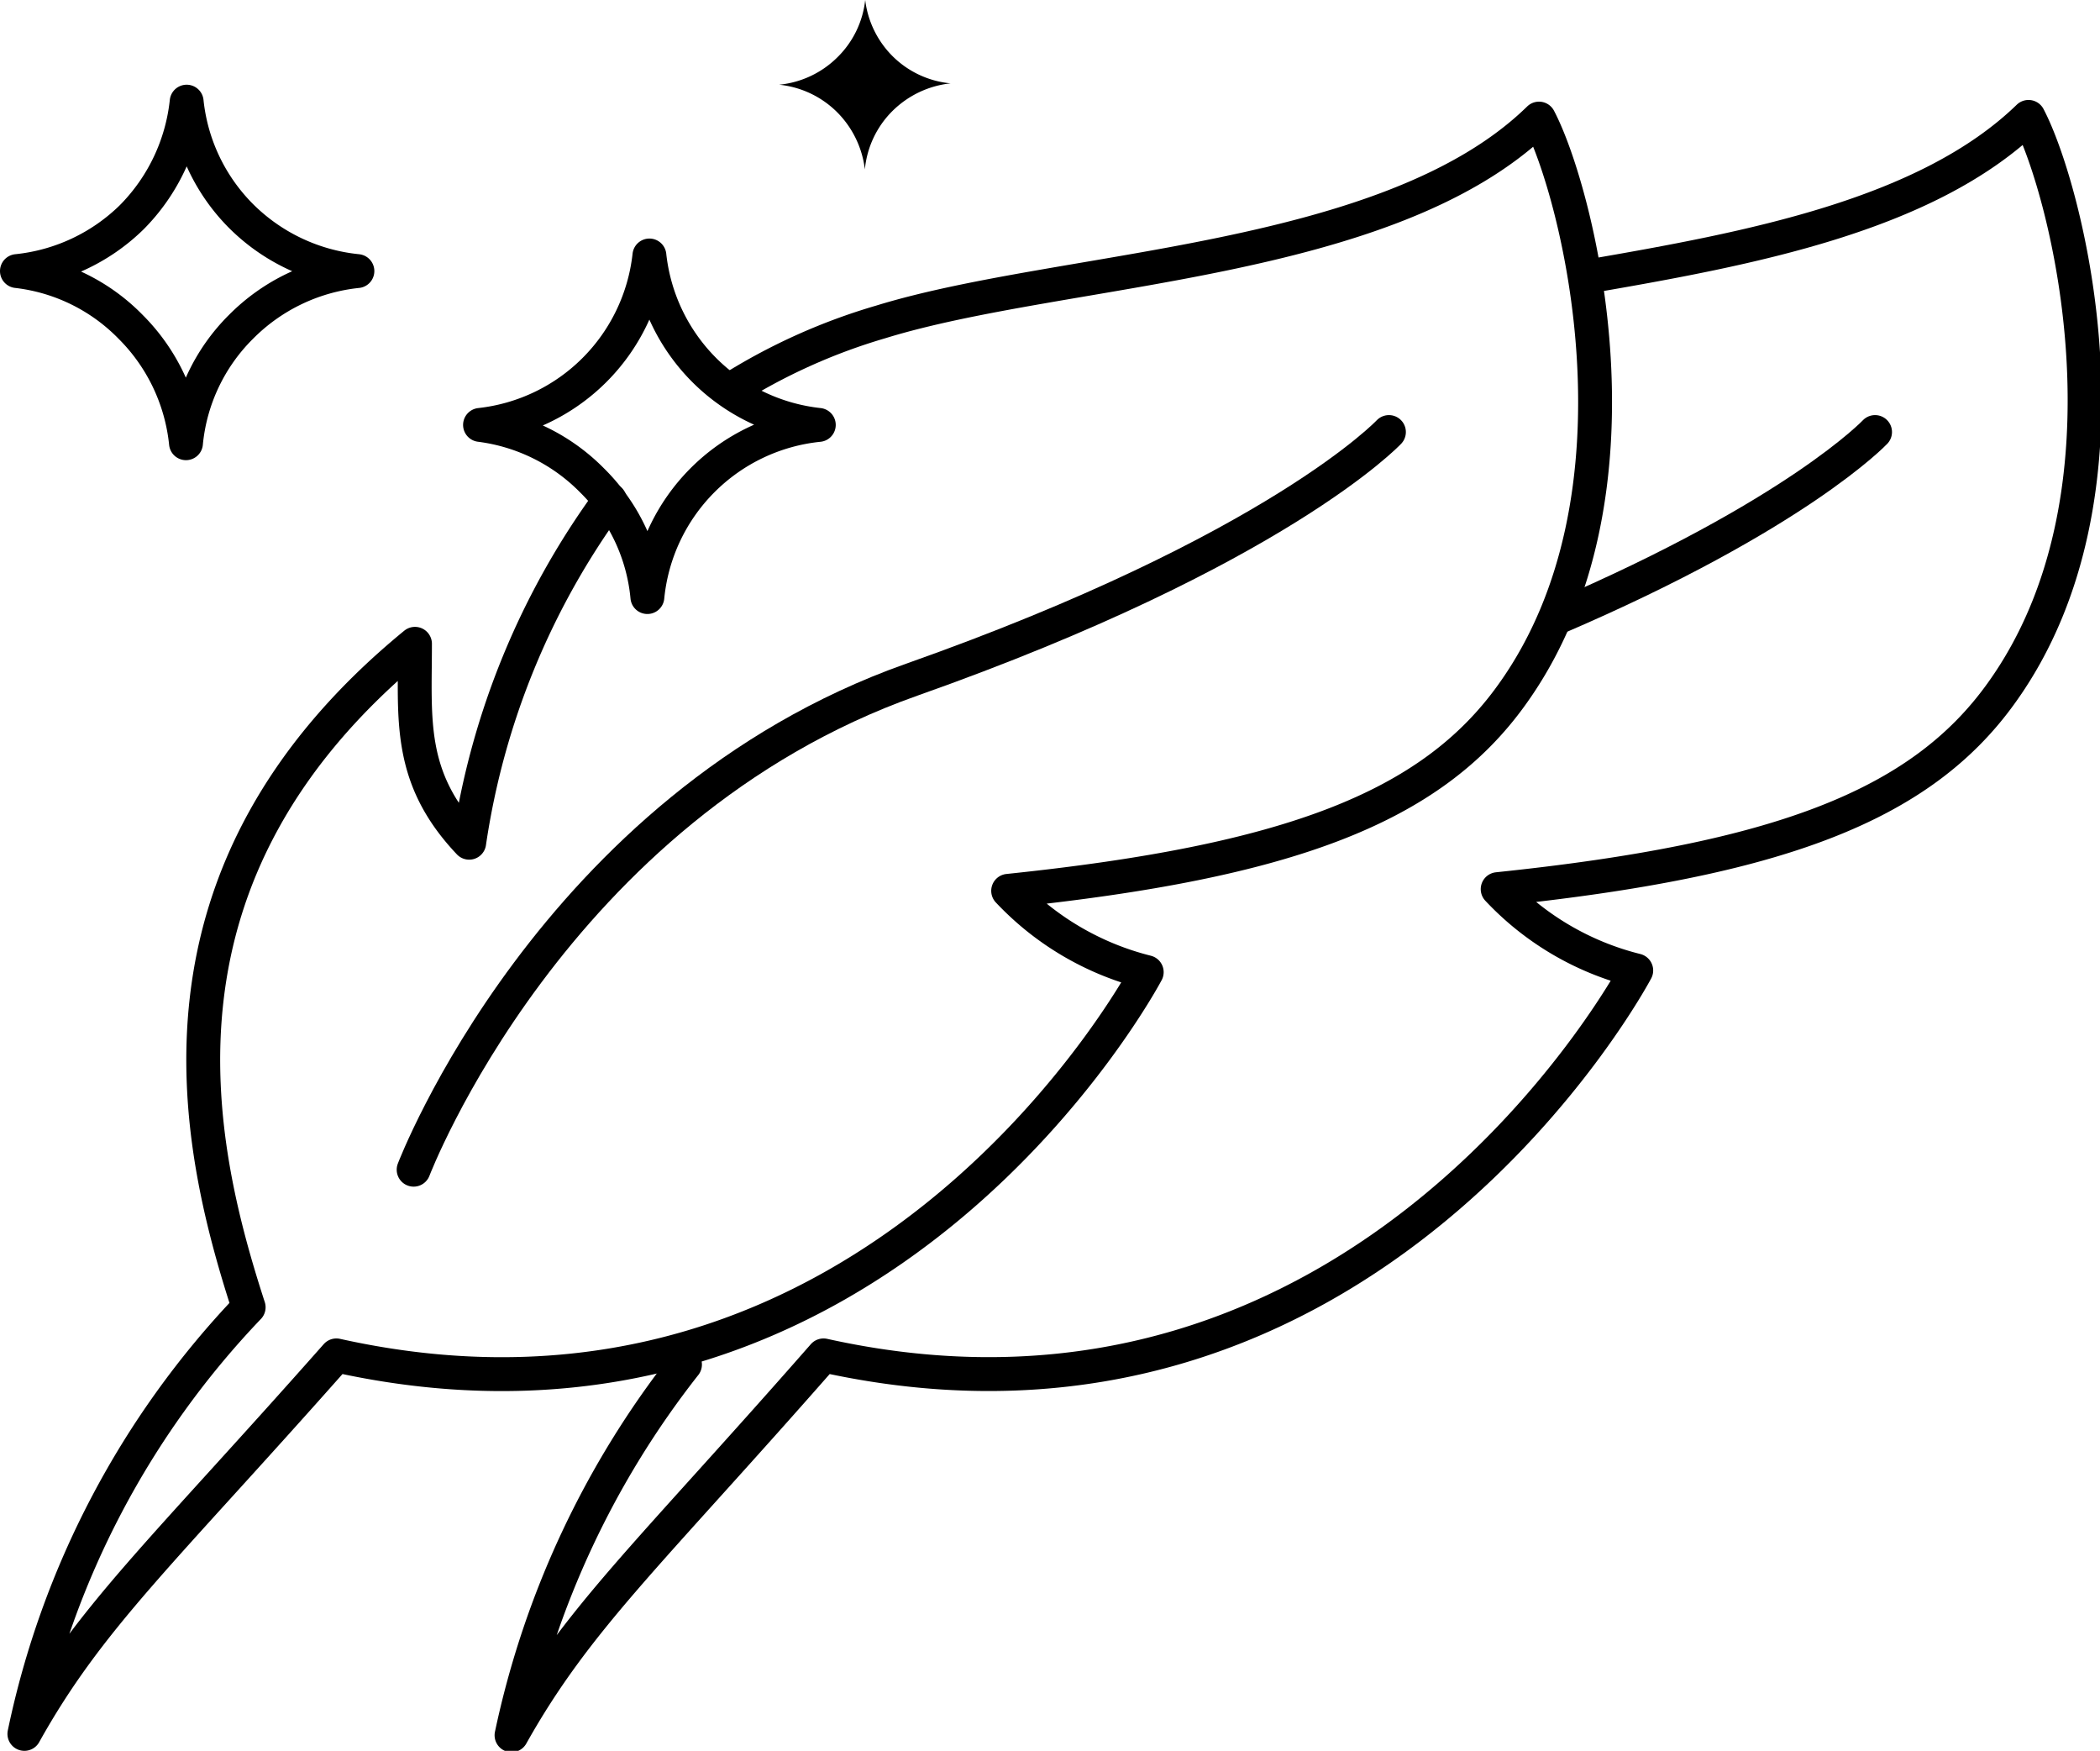 <svg xmlns="http://www.w3.org/2000/svg" viewBox="0 0 61.99 51.67"><defs><style>.cls-1{fill:none;stroke:#000;stroke-linecap:round;stroke-linejoin:round;}</style></defs><g id="Vrstva_2" data-name="Vrstva 2"><g id="Vrstva_1-2" data-name="Vrstva 1"><path class="cls-1" d="M41,12.75s-3.28,3.49-14.09,7.31c-10.62,3.76-14.7,14.46-14.7,14.46"/><path class="cls-1" d="M3.86,9.65a5.66,5.66,0,0,1,1.63,3.43A5.58,5.58,0,0,1,7.12,9.64,5.66,5.66,0,0,1,10.55,8,5.66,5.66,0,0,1,7.12,6.38,5.6,5.6,0,0,1,5.51,3,5.69,5.69,0,0,1,3.89,6.41,5.66,5.66,0,0,1,.5,8,5.58,5.58,0,0,1,3.86,9.65Z"/><path class="cls-1" d="M17.48,14.18a5.55,5.55,0,0,1,1.63,3.44,5.66,5.66,0,0,1,5.06-5.08,5.64,5.64,0,0,1-5-5,5.65,5.65,0,0,1-5,5A5.64,5.64,0,0,1,17.48,14.18Z"/><path d="M24.71,3.31A2.87,2.87,0,0,1,25.53,5a2.8,2.8,0,0,1,.81-1.72,2.87,2.87,0,0,1,1.72-.82,2.8,2.8,0,0,1-1.72-.81A2.82,2.82,0,0,1,25.54,0a2.79,2.79,0,0,1-.82,1.69A2.83,2.83,0,0,1,23,2.5,2.83,2.83,0,0,1,24.71,3.31Z"/><path class="cls-1" d="M21.53,11.52A17.55,17.55,0,0,1,26,9.5c5.39-1.66,15-1.67,19.43-6,1.13,2.15,3.45,11.09-.8,17-2.39,3.34-6.6,4.93-14.87,5.79a8.42,8.42,0,0,0,4.09,2.4S26,43.57,9.93,40C4.72,45.89,2.64,47.73.72,51.17A25.85,25.85,0,0,1,7.34,38.58C5.74,33.66,4,25.76,12.25,19c0,2.24-.22,3.95,1.6,5.87A22.7,22.7,0,0,1,18,14.75"/><path class="cls-1" d="M46.88,8.16c4.76-.82,10-1.8,13-4.71,1.13,2.15,3.45,11.09-.8,17-2.39,3.34-6.6,4.93-14.87,5.79a8.38,8.38,0,0,0,4.09,2.4S40.41,43.57,24.31,40c-5.2,5.93-7.28,7.77-9.21,11.21a26.6,26.6,0,0,1,5.12-10.94"/><path class="cls-1" d="M55.35,12.75s-2.3,2.44-9.39,5.48"/></g></g></svg>